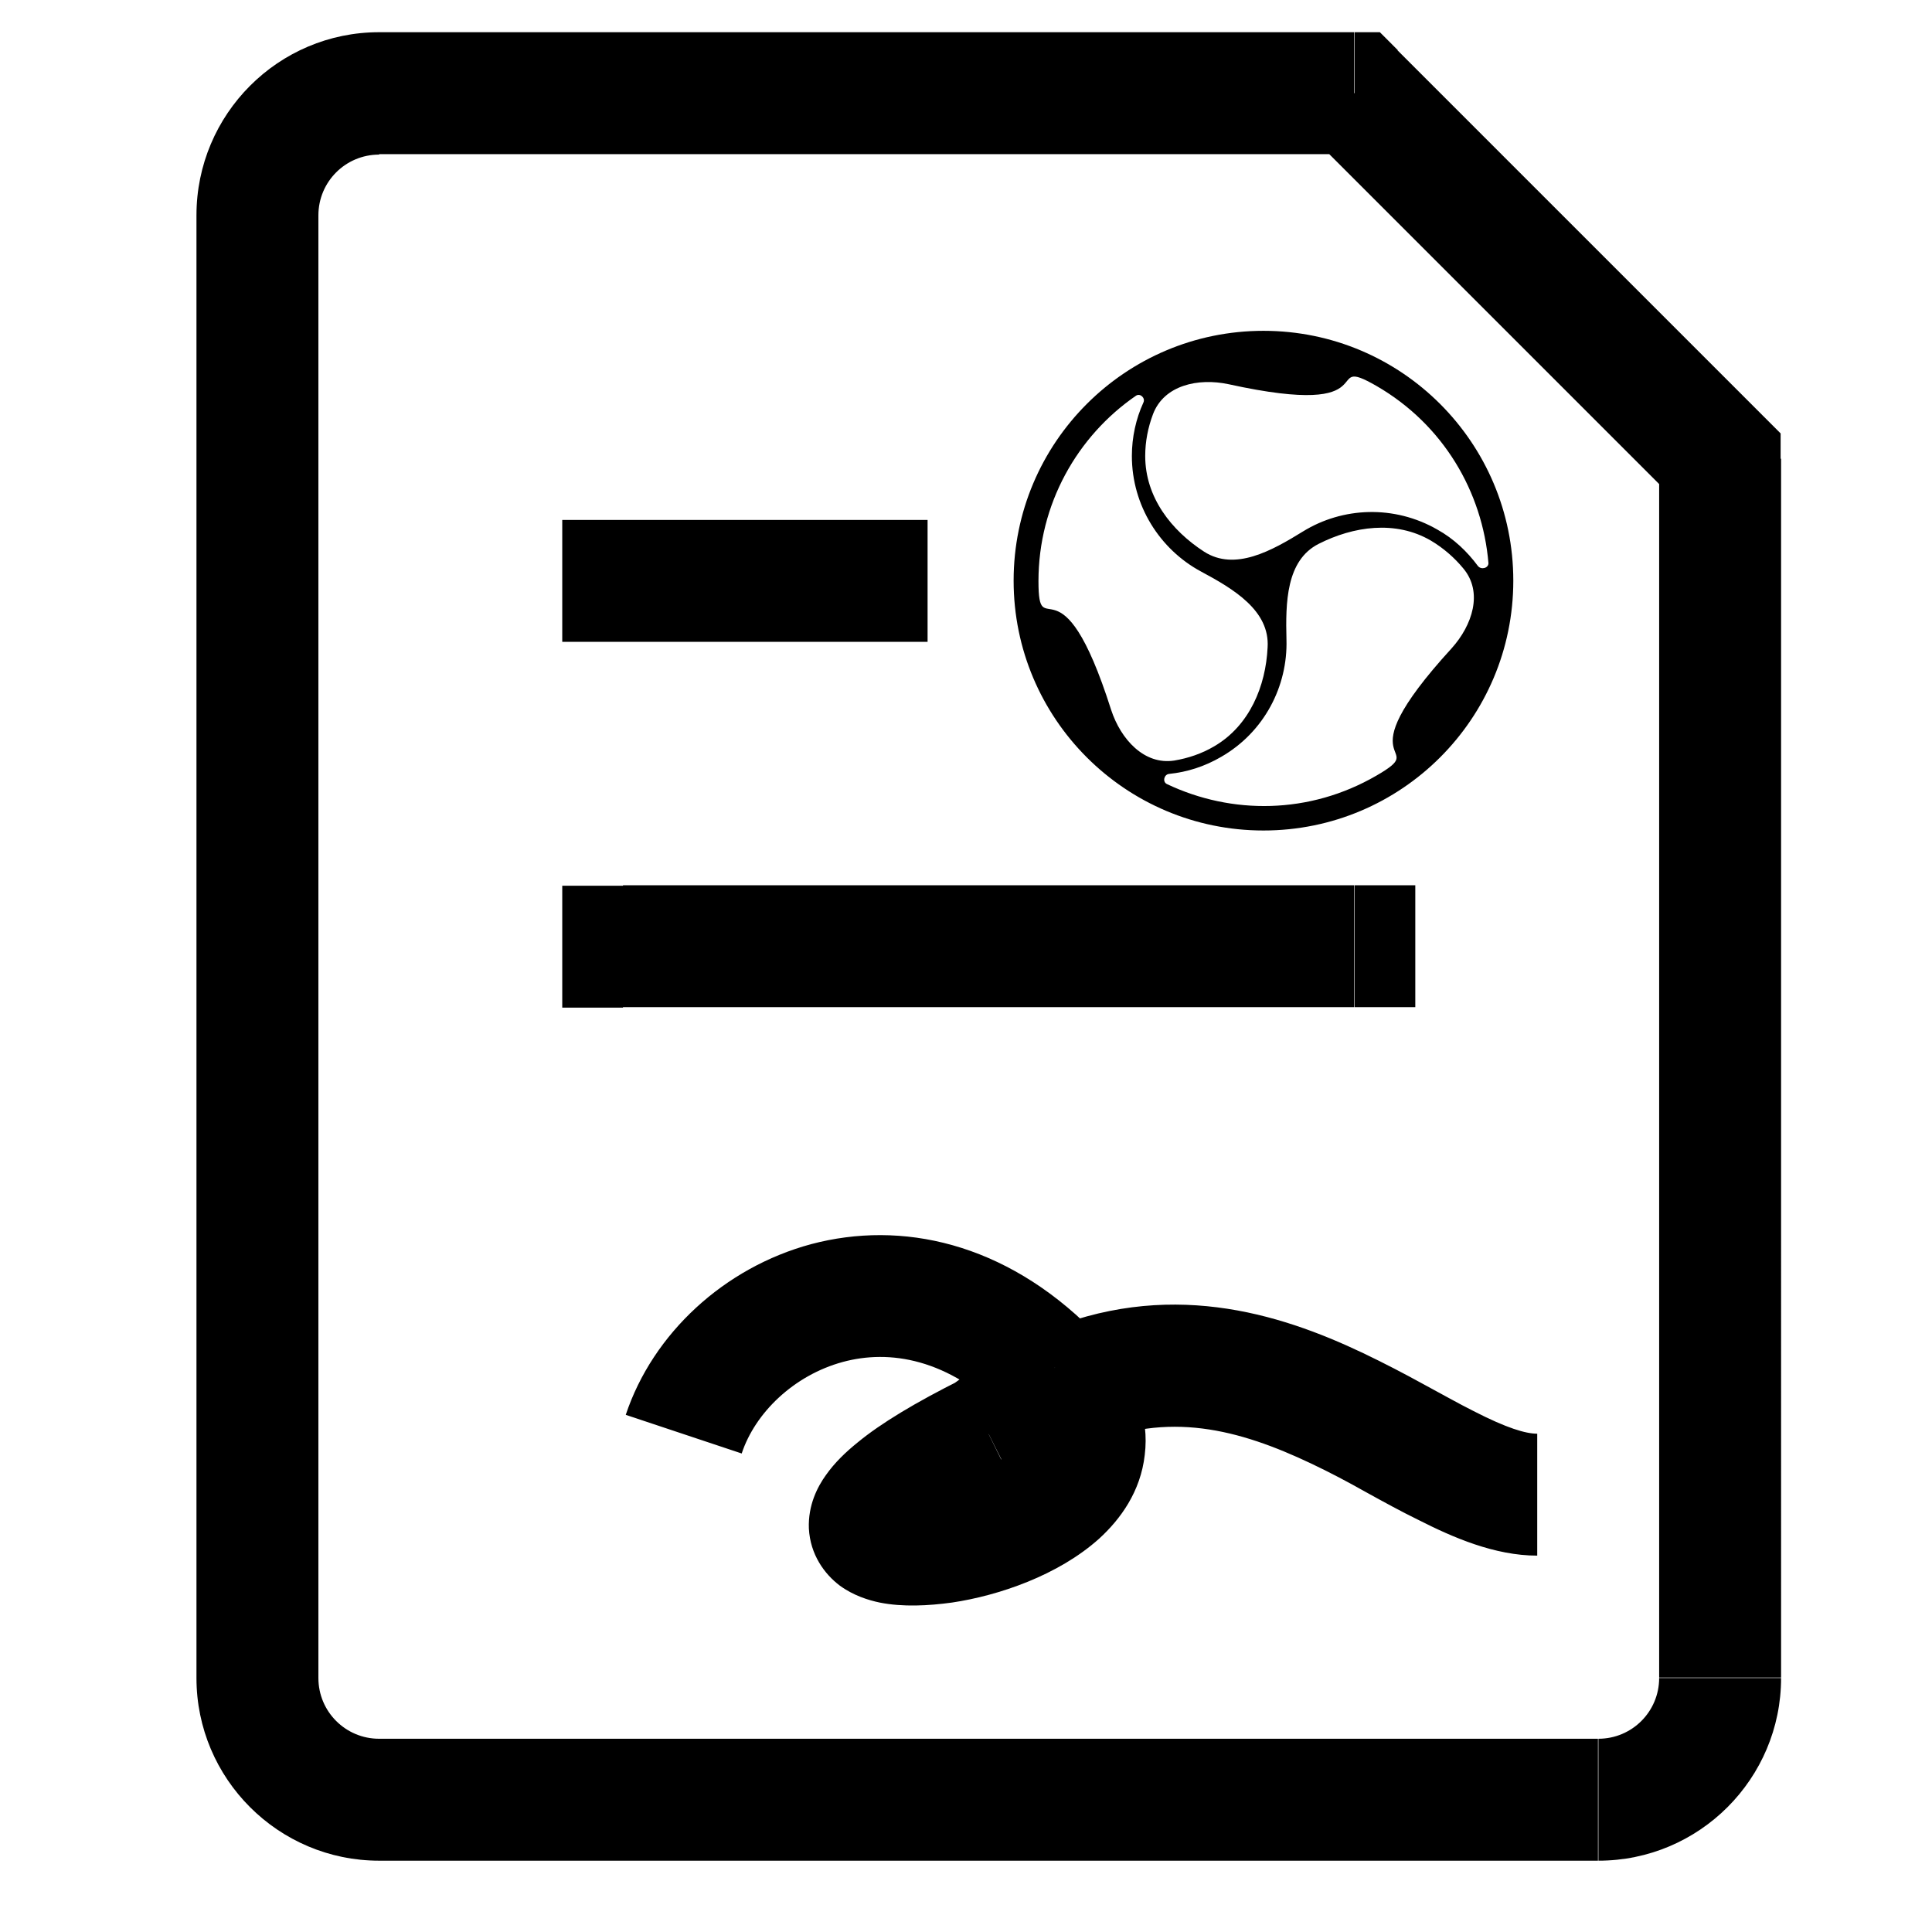 <?xml version="1.0" encoding="utf-8"?>
<!-- Generator: Adobe Illustrator 25.1.0, SVG Export Plug-In . SVG Version: 6.00 Build 0)  -->
<svg version="1.1" id="Capa_1" xmlns="http://www.w3.org/2000/svg" xmlns:xlink="http://www.w3.org/1999/xlink" x="0px" y="0px"
	 viewBox="0 0 419.9 419.9" style="enable-background:new 0 0 419.9 419.9;" xml:space="preserve">
<path d="M274.6,71.9c-30,0-54.3,24.3-54.3,54.3s24.3,54.3,54.3,54.3s54.3-24.3,54.3-54.3S304.6,71.9,274.6,71.9z M241.5,154.3
	c-11-34.6-15.8-13.7-15.8-28c0-16.7,8.4-31.5,21.2-40.3c0.9-0.6,2.1,0.5,1.6,1.5c-1.6,3.5-2.5,7.5-2.5,11.6c0,10.8,6.1,20.3,15,25.1
	c7.1,3.8,15,8.5,14.5,16.5c-0.4,8.4-3.9,17-11.6,21.5c-2.7,1.6-5.7,2.6-8.7,3.1C248.7,166.3,243.6,160.7,241.5,154.3z M315.5,140.9
	c-24.5,26.8-3.9,20.5-16.4,27.7c-14.5,8.4-31.4,8.5-45.5,1.8c-1-0.5-0.6-2.1,0.5-2.2c3.9-0.4,7.7-1.6,11.3-3.7
	c9.4-5.4,14.5-15.4,14.2-25.5c-0.2-8-0.1-17.2,7-20.8c7.5-3.8,16.7-5.2,24.4-0.7c2.7,1.6,5.1,3.7,7,6
	C322.4,128.7,320,135.9,315.5,140.9z M321.2,123c-2.3-3.1-5.2-5.9-8.8-7.9c-9.4-5.4-20.6-4.9-29.2,0.4c-6.8,4.2-14.8,8.7-21.5,4.4
	c-7.1-4.6-12.8-11.8-12.8-20.8c0-3.1,0.6-6.2,1.7-9.1c2.4-6.3,9.8-7.9,16.4-6.5c35.5,7.8,19.7-6.8,32.2,0.4
	c14.5,8.4,23,23,24.3,38.5C323.5,123.5,321.9,123.9,321.2,123z"/>
<path d="M135.4,192.5h-13.2v26.5h13.2V192.5z M294.4,218.9h13.2v-26.5h-13.2V218.9z M135.4,113h-13.2v26.5h13.2V113z M188.4,139.5
	h13.2V113h-13.2V139.5z M294.4,20.3l9.4-9.4L299.9,7h-5.5V20.3z M373.8,99.7h13.2v-5.5l-3.9-3.9L373.8,99.7z M228.1,298.4l-9.4,9.4
	L228.1,298.4z M214.9,311.7l5.9,11.8l1.1-0.5l1-0.7L214.9,311.7z M135.4,218.9h158.9v-26.5H135.4V218.9z M135.4,139.5h53V113h-53
	V139.5z M347.4,377.9H82.4v26.5h264.9V377.9z M69.2,364.6V46.8H42.7v317.9H69.2z M82.4,33.5h211.9V7H82.4V33.5z M360.6,99.7v264.9
	h26.5V99.7H360.6z M285,29.6l79.5,79.5l18.7-18.7l-79.5-79.5L285,29.6z M82.4,377.9c-7.3,0-13.2-5.9-13.2-13.2H42.7
	c0,21.9,17.8,39.7,39.7,39.7V377.9z M347.4,404.4c21.9,0,39.7-17.8,39.7-39.7h-26.5c0,7.3-5.9,13.2-13.2,13.2V404.4z M69.2,46.8
	c0-7.3,5.9-13.2,13.2-13.2V7C60.5,7,42.7,24.8,42.7,46.8H69.2z M161.2,315.9c2.9-8.8,11.3-17,22-19.9c10-2.7,22.8-0.9,35.5,11.8
	l18.7-18.7c-19.1-19.1-41.5-23.9-61.1-18.7c-18.9,5.1-34.4,19.4-40.3,37.1L161.2,315.9z M218.8,307.8c0.9,0.9,1.5,1.6,2.1,2.3
	l20.9-16.3c-1.3-1.6-2.7-3.2-4.3-4.8L218.8,307.8z M220.8,310.1c2.1,2.7,1.6,3.5,1.7,2.9c0-0.4,0.2,0.2-1.4,1.7
	c-1.6,1.5-4.2,3.1-7.7,4.5c-3.4,1.4-7.1,2.4-10.4,2.9c-3.5,0.5-5.8,0.4-6.6,0.3c-0.5-0.1,0.5,0,1.8,1c1.7,1.3,3.9,3.9,4,7.8
	c0.1,1.6-0.3,2.9-0.5,3.7c-0.3,0.8-0.6,1.2-0.6,1.2c0,0.1,0.4-0.5,1.9-1.8c3-2.4,8.6-6,17.8-10.6L209,299.8
	c-10,5-17.5,9.5-22.6,13.7c-2.6,2.1-5,4.4-6.9,7.1c-1.8,2.5-3.9,6.5-3.7,11.6c0.3,5.7,3.4,9.9,6.7,12.4c3,2.2,6.3,3.2,8.7,3.7
	c5,1,10.6,0.7,15.7,0c10.1-1.5,23.1-5.9,32-13.9c4.6-4.2,9-10.2,9.9-18.2c1-8.1-2-15.7-7.1-22.3L220.8,310.1z M222.8,322.3
	c4.9-3.7,9.4-6.3,13.7-8.1L226,289.8c-6.4,2.8-12.7,6.5-19.1,11.2L222.8,322.3z M236.6,314.1c17.2-7.5,32.6-3.5,48.4,4
	c4,1.9,7.8,3.9,11.7,6.1c3.8,2.1,7.8,4.3,11.7,6.2c7.3,3.7,16.4,7.7,25.7,7.7v-26.5c-2.5,0-6.6-1.2-13.8-4.9
	c-3.4-1.7-6.9-3.7-11-5.9c-4-2.2-8.4-4.5-13-6.7c-18.5-8.8-42.7-16.3-70.3-4.4L236.6,314.1z"/>
</svg>

